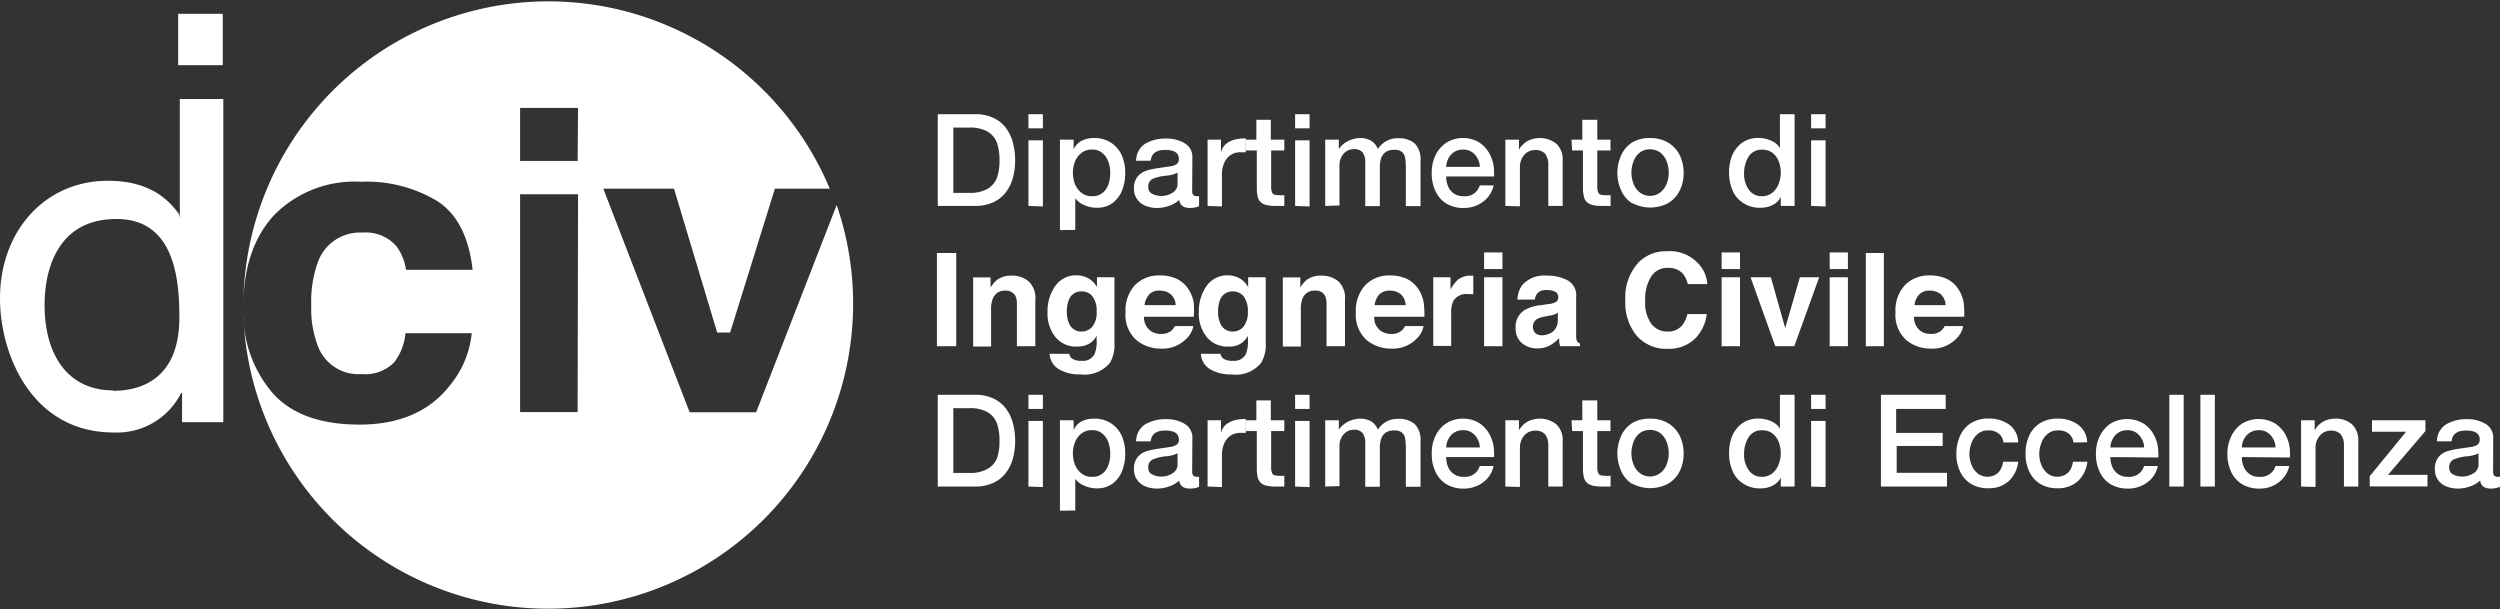 <svg xmlns="http://www.w3.org/2000/svg" viewBox="0 0 231.64 56.43"><rect x="0" y="0" width="231.64" height="56.43" fill="#333333" stroke="none"/><defs><style>.cls-1{fill:#fff;}.cls-2{isolation:isolate;}</style></defs><title>diciv_allwhite</title><g id="Livello_2" data-name="Livello 2"><g id="Livello_1-2" data-name="Livello 1"><g id="Grid"><path class="cls-1" d="M16.66,9.17v11l-.08-.34C15.69,18.61,14,16.75,10,16.75c-5.86,0-10,4.69-10,10.89,0,5.27,3,12.43,10.51,12.43a6.65,6.65,0,0,0,6.28-3.67h.08v2.72h3.82V9.17Zm-6.18,27c-4.05,0-6.35-3.09-6.35-7.94,0-2.82.94-7.94,6.67-7.94,5.35,0,5.82,5.53,5.82,9.11,0,5.9-3.78,6.81-6.14,6.81Z"/><rect class="cls-1" x="16.51" y="1.28" width="4.13" height="4.76"/><path class="cls-1" d="M77.52,19,70.06,38.2H63.9l-8-20.72h6.55l4,13.33h1.2l4.15-13.33h5.08A28.26,28.26,0,0,0,22.55,28.27v.09c0-3.62,1-6.45,2.89-8.47a10.47,10.47,0,0,1,8-3.05,12.71,12.71,0,0,1,7.09,1.8c1.84,1.2,2.92,3.32,3.26,6.36H37.62a4.87,4.87,0,0,0-.87-2.16,3.75,3.75,0,0,0-3.15-1.29,4.15,4.15,0,0,0-4.17,2.8,10.75,10.75,0,0,0-.59,3.94A9.62,9.62,0,0,0,29.43,32a4,4,0,0,0,4.06,2.66,3.78,3.78,0,0,0,3-1.05,5.1,5.1,0,0,0,1.08-2.74h6.14a9,9,0,0,1-2,4.81q-2.84,3.66-8.39,3.66c-3.7,0-6.43-1-8.17-3.05a11.41,11.41,0,0,1-2.61-7.25,28.26,28.26,0,1,0,55-10Zm-24,19.18H48.19V18h5.37Zm0-23.27H48.19V10h5.37Z"/><g class="cls-2"><g class="cls-2"><path class="cls-1" d="M86.89,19.08v-8.5h3.47a3.86,3.86,0,0,1,1.65.33,3,3,0,0,1,1.16.9,4,4,0,0,1,.67,1.36,6.42,6.42,0,0,1,.22,1.7,6.15,6.15,0,0,1-.22,1.65,3.88,3.88,0,0,1-.67,1.33,3,3,0,0,1-1.16.9,3.86,3.86,0,0,1-1.65.33Zm1.44-7.26v6.05h1.48a3.22,3.22,0,0,0,1.72-.39,2.05,2.05,0,0,0,.86-1.05,4.85,4.85,0,0,0,.22-1.56,4.77,4.77,0,0,0-.23-1.61,2,2,0,0,0-.86-1.06,3.28,3.28,0,0,0-1.71-.38Z"/><path class="cls-1" d="M95.29,11.89V10.58h1.34v1.31Zm0,7.19V13h1.34v6.13Z"/><path class="cls-1" d="M98.21,21.32V12.94h1.27v.91a1.66,1.66,0,0,1,.76-.82,2.56,2.56,0,0,1,1.12-.24,2.77,2.77,0,0,1,1.58.43,2.71,2.71,0,0,1,1,1.17,4.15,4.15,0,0,1,.32,1.65,4.38,4.38,0,0,1-.29,1.6,2.8,2.8,0,0,1-.88,1.17,2.4,2.4,0,0,1-1.45.44,2.73,2.73,0,0,1-1.17-.25,1.89,1.89,0,0,1-.43-.23,2.36,2.36,0,0,1-.27-.24,1.17,1.17,0,0,1-.14-.17l0-.06v3Zm4.66-5.3a2.94,2.94,0,0,0-.19-1.07,1.76,1.76,0,0,0-.56-.79,1.4,1.4,0,0,0-.9-.3,1.5,1.5,0,0,0-1,.3,1.81,1.81,0,0,0-.61.8,2.7,2.7,0,0,0-.2,1.06,2.93,2.93,0,0,0,.2,1.06,2,2,0,0,0,.61.8,1.52,1.52,0,0,0,1,.3,1.4,1.4,0,0,0,.94-.31,1.65,1.65,0,0,0,.54-.79A3,3,0,0,0,102.87,16Z"/><path class="cls-1" d="M110.46,17.73c0,.29.13.44.4.45l.24,0v.93a2.32,2.32,0,0,1-.84.16q-.9,0-1-.75a2.32,2.32,0,0,1-.91.54,3.25,3.25,0,0,1-1.15.21,2.82,2.82,0,0,1-1.06-.2,1.7,1.7,0,0,1-.77-.6,1.63,1.63,0,0,1-.3-1,1.66,1.66,0,0,1,.33-1.1,1.72,1.72,0,0,1,.8-.55,7.45,7.45,0,0,1,1.22-.26l.95-.14a1.56,1.56,0,0,0,.63-.2.54.54,0,0,0,.23-.49q0-.84-1.26-.84c-.83,0-1.28.33-1.35,1h-1.35a1.87,1.87,0,0,1,.85-1.58,3.7,3.7,0,0,1,1.93-.47,3.19,3.19,0,0,1,1.71.43,1.45,1.45,0,0,1,.72,1.34ZM109.11,16a2.87,2.87,0,0,1-1.09.28,4.18,4.18,0,0,0-1.21.29.76.76,0,0,0-.41.78.63.63,0,0,0,.38.62,1.89,1.89,0,0,0,1.85-.11.94.94,0,0,0,.48-.87Z"/><path class="cls-1" d="M111.89,19.08V12.94h1.24v1.19c.2-.87,1-1.31,2.3-1.31v1.29c-.26,0-.44,0-.56,0a1.53,1.53,0,0,0-.84.25,1.69,1.69,0,0,0-.6.73,2.68,2.68,0,0,0-.21,1.11v2.93Z"/><path class="cls-1" d="M115.41,12.94h1V11.1h1.34v1.84H119v1h-1.22v3.29a1.32,1.32,0,0,0,.12.67c.08.12.25.18.53.18a2.91,2.91,0,0,0,.57,0v1l-.43,0-.44,0a3.24,3.24,0,0,1-.85-.1,1.15,1.15,0,0,1-.5-.28,1.1,1.1,0,0,1-.25-.48,4.11,4.11,0,0,1-.08-.7V13.94h-1Z"/><path class="cls-1" d="M120,11.89V10.58h1.34v1.31Zm0,7.19V13h1.34v6.13Z"/><path class="cls-1" d="M122.79,19.08V12.94h1.26l0,.87a2.16,2.16,0,0,1,.86-.74,2.58,2.58,0,0,1,1.13-.28,2,2,0,0,1,1,.25,1.57,1.57,0,0,1,.63.77,2.14,2.14,0,0,1,1.88-1,2.21,2.21,0,0,1,1.54.49,2.1,2.1,0,0,1,.53,1.59v4.21h-1.36v-3.6a5.12,5.12,0,0,0-.07-.9.93.93,0,0,0-.3-.53,1.16,1.16,0,0,0-.73-.19c-.87,0-1.31.54-1.31,1.62v3.6H126.5V15.13a1.54,1.54,0,0,0-.24-1,1,1,0,0,0-.84-.31,1.22,1.22,0,0,0-.92.42,1.62,1.62,0,0,0-.39,1.15v3.65Z"/><path class="cls-1" d="M134,16.35a2.24,2.24,0,0,0,.17.91,1.49,1.49,0,0,0,1.45.92,1.41,1.41,0,0,0,1.49-1h1.28a2.52,2.52,0,0,1-1,1.53,2.93,2.93,0,0,1-1.78.56,3,3,0,0,1-1.6-.41,2.58,2.58,0,0,1-1-1.14,3.77,3.77,0,0,1-.35-1.68A3.66,3.66,0,0,1,133,14.4a2.85,2.85,0,0,1,1-1.17,2.81,2.81,0,0,1,1.55-.44,2.78,2.78,0,0,1,1.52.42,2.88,2.88,0,0,1,1,1.14,3.44,3.44,0,0,1,.36,1.56,2.63,2.63,0,0,1,0,.44Zm3.12-.89a1.8,1.8,0,0,0-.46-1.13,1.39,1.39,0,0,0-1.08-.47,1.48,1.48,0,0,0-1.12.45,1.78,1.78,0,0,0-.46,1.15Z"/><path class="cls-1" d="M139.48,19.08V12.94h1.26l0,.93a2.17,2.17,0,0,1,.79-.8,2.48,2.48,0,0,1,2.68.25,2,2,0,0,1,.58,1.56v4.2h-1.33V15.22a1.55,1.55,0,0,0-.32-1,1.2,1.2,0,0,0-.91-.32,1.34,1.34,0,0,0-1,.45,1.72,1.72,0,0,0-.4,1.14v3.63Z"/></g><g class="cls-2"><path class="cls-1" d="M145.61,12.94h1V11.1H148v1.84h1.22v1H148v3.29a1.32,1.32,0,0,0,.12.67c.08.12.26.18.53.18a3,3,0,0,0,.58,0v1l-.43,0-.44,0a3.24,3.24,0,0,1-.85-.1,1.09,1.09,0,0,1-.5-.28,1,1,0,0,1-.25-.48,3.23,3.23,0,0,1-.09-.7V13.94h-1Z"/></g><g class="cls-2"><path class="cls-1" d="M151.23,18.84a2.68,2.68,0,0,1-1-1.16,3.93,3.93,0,0,1,0-3.33,2.72,2.72,0,0,1,1-1.15,3.2,3.2,0,0,1,1.65-.41,3.27,3.27,0,0,1,1.66.41,2.82,2.82,0,0,1,1.08,1.14A3.77,3.77,0,0,1,156,16a3.6,3.6,0,0,1-.37,1.67,2.76,2.76,0,0,1-1.07,1.15,3.55,3.55,0,0,1-3.31,0Zm2.59-1a1.79,1.79,0,0,0,.6-.8,2.86,2.86,0,0,0,0-2.1,1.88,1.88,0,0,0-.59-.81,1.64,1.64,0,0,0-1.89,0,1.86,1.86,0,0,0-.58.81,2.86,2.86,0,0,0,0,2.1,1.85,1.85,0,0,0,.59.8,1.57,1.57,0,0,0,1.87,0Z"/><path class="cls-1" d="M166.28,10.58v8.5H165v-.83a1.67,1.67,0,0,1-.76.75,2.5,2.5,0,0,1-1.13.25,2.73,2.73,0,0,1-1.57-.43,2.5,2.5,0,0,1-1-1.16,4.14,4.14,0,0,1-.33-1.69,4.35,4.35,0,0,1,.22-1.41,3,3,0,0,1,.61-1,2.42,2.42,0,0,1,.85-.59,2.71,2.71,0,0,1,1-.19,2.94,2.94,0,0,1,1.19.24,1.81,1.81,0,0,1,.49.29,1.3,1.3,0,0,1,.26.28l.09.14V10.58Zm-4.68,5.51a2.43,2.43,0,0,0,.43,1.47,1.42,1.42,0,0,0,1.24.62,1.49,1.49,0,0,0,.93-.31,1.86,1.86,0,0,0,.59-.81A3,3,0,0,0,165,16a3.05,3.05,0,0,0-.19-1.05,1.87,1.87,0,0,0-.58-.79,1.51,1.51,0,0,0-.92-.29,1.41,1.41,0,0,0-1.29.64A2.89,2.89,0,0,0,161.6,16.09Z"/><path class="cls-1" d="M167.81,11.89V10.58h1.34v1.31Zm0,7.19V13h1.34v6.13Z"/></g><g class="cls-2"><path class="cls-1" d="M88.6,32.08H86.81V23.44H88.6Z"/><path class="cls-1" d="M95.3,26.06a2.1,2.1,0,0,1,.63,1.72v4.3H94.22V28.19a1.78,1.78,0,0,0-.13-.77,1,1,0,0,0-.93-.49,1.15,1.15,0,0,0-1.16.72,2.44,2.44,0,0,0-.17,1v3.46H90.17V25.7h1.61v.94a2.86,2.86,0,0,1,.61-.71,2.09,2.09,0,0,1,1.3-.39A2.4,2.4,0,0,1,95.3,26.06Z"/><path class="cls-1" d="M100.64,25.69a2,2,0,0,1,1,.92v-.92h1.62v6.06a3.33,3.33,0,0,1-.41,1.86,3.06,3.06,0,0,1-2.74,1.08,3.72,3.72,0,0,1-2-.48,1.78,1.78,0,0,1-.86-1.43h1.82a.77.77,0,0,0,.23.42,1.42,1.42,0,0,0,.91.23,1.2,1.2,0,0,0,1.2-.61,2.92,2.92,0,0,0,.2-1.3v-.41a2.06,2.06,0,0,1-.51.62,2.13,2.13,0,0,1-1.3.38,2.43,2.43,0,0,1-2-.87,3.47,3.47,0,0,1-.74-2.34,4,4,0,0,1,.71-2.39,2.33,2.33,0,0,1,2-1A2.12,2.12,0,0,1,100.64,25.69Zm.57,4.58a2.07,2.07,0,0,0,.4-1.41,2.15,2.15,0,0,0-.38-1.39,1.24,1.24,0,0,0-1-.47,1.2,1.2,0,0,0-1.21.83,2.85,2.85,0,0,0-.17,1.08,2.57,2.57,0,0,0,.18,1,1.22,1.22,0,0,0,1.22.81A1.3,1.3,0,0,0,101.21,30.27Z"/><path class="cls-1" d="M109,25.82a2.64,2.64,0,0,1,1.1.95,3.2,3.2,0,0,1,.51,1.32,8.6,8.6,0,0,1,0,1.26H106a1.54,1.54,0,0,0,.67,1.35,1.68,1.68,0,0,0,.92.24,1.4,1.4,0,0,0,.93-.29,1.43,1.43,0,0,0,.34-.44h1.71a2.16,2.16,0,0,1-.62,1.15,3.1,3.1,0,0,1-2.41.94,3.51,3.51,0,0,1-2.25-.79,3.1,3.1,0,0,1-1-2.56,3.44,3.44,0,0,1,.88-2.54,3.09,3.09,0,0,1,2.28-.89A3.67,3.67,0,0,1,109,25.82Zm-2.5,1.45a1.69,1.69,0,0,0-.45,1h2.88a1.39,1.39,0,0,0-.45-1,1.49,1.49,0,0,0-1-.34A1.29,1.29,0,0,0,106.48,27.27Z"/><path class="cls-1" d="M114.65,25.69a2,2,0,0,1,1,.92v-.92h1.63v6.06a3.32,3.32,0,0,1-.42,1.86,3,3,0,0,1-2.74,1.08,3.75,3.75,0,0,1-2-.48,1.77,1.77,0,0,1-.85-1.43h1.81a.84.84,0,0,0,.23.42,1.42,1.42,0,0,0,.91.23,1.22,1.22,0,0,0,1.21-.61,3.07,3.07,0,0,0,.2-1.3v-.41a1.87,1.87,0,0,1-1.81,1,2.45,2.45,0,0,1-2-.87,3.47,3.47,0,0,1-.74-2.34,4,4,0,0,1,.71-2.39,2.33,2.33,0,0,1,2-1A2.17,2.17,0,0,1,114.65,25.69Zm.57,4.58a2.12,2.12,0,0,0,.4-1.41,2.21,2.21,0,0,0-.38-1.39,1.28,1.28,0,0,0-1-.47,1.21,1.21,0,0,0-1.21.83,3.06,3.06,0,0,0-.17,1.08,2.4,2.4,0,0,0,.19,1,1.21,1.21,0,0,0,1.21.81A1.31,1.31,0,0,0,115.22,30.27Z"/><path class="cls-1" d="M124,26.06a2.1,2.1,0,0,1,.62,1.72v4.3h-1.71V28.19a1.78,1.78,0,0,0-.13-.77.93.93,0,0,0-.93-.49,1.16,1.16,0,0,0-1.16.72,2.46,2.46,0,0,0-.16,1v3.46h-1.67V25.7h1.62v.94a2.66,2.66,0,0,1,.6-.71,2.11,2.11,0,0,1,1.3-.39A2.44,2.44,0,0,1,124,26.06Z"/><path class="cls-1" d="M130.31,25.82a2.64,2.64,0,0,1,1.1.95,3.2,3.2,0,0,1,.51,1.32,8.33,8.33,0,0,1,.06,1.26h-4.65A1.51,1.51,0,0,0,128,30.7a1.7,1.7,0,0,0,.92.24,1.4,1.4,0,0,0,.93-.29,1.43,1.43,0,0,0,.34-.44h1.71a2.09,2.09,0,0,1-.62,1.15,3.07,3.07,0,0,1-2.4.94,3.51,3.51,0,0,1-2.25-.79,3.1,3.1,0,0,1-1-2.56,3.48,3.48,0,0,1,.88-2.54,3.1,3.1,0,0,1,2.29-.89A3.65,3.65,0,0,1,130.31,25.82Zm-2.5,1.45a1.75,1.75,0,0,0-.44,1h2.87a1.42,1.42,0,0,0-.44-1,1.52,1.52,0,0,0-1-.34A1.31,1.31,0,0,0,127.81,27.27Z"/><path class="cls-1" d="M136.37,25.54h.14v1.71l-.28,0H136a1.38,1.38,0,0,0-1.35.66,2.58,2.58,0,0,0-.19,1.14v3H132.8V25.69h1.6v1.12a3.69,3.69,0,0,1,.67-.88,1.84,1.84,0,0,1,1.22-.39Z"/><path class="cls-1" d="M139.21,24.93h-1.7V23.39h1.7Zm-1.7.76h1.7v6.39h-1.7Z"/><path class="cls-1" d="M143.35,28.19a2.21,2.21,0,0,0,.67-.14.5.5,0,0,0,.36-.48.56.56,0,0,0-.27-.54,1.79,1.79,0,0,0-.82-.15,1,1,0,0,0-.84.3,1.19,1.19,0,0,0-.24.58H140.6a2.4,2.4,0,0,1,.47-1.38,2.74,2.74,0,0,1,2.28-.84,4,4,0,0,1,1.87.42,1.58,1.58,0,0,1,.82,1.57v2.93c0,.2,0,.45,0,.73a1,1,0,0,0,.1.45.62.62,0,0,0,.25.19v.25h-1.82a2,2,0,0,1-.1-.36c0-.12,0-.25,0-.39a3.57,3.57,0,0,1-.8.64,2.39,2.39,0,0,1-1.23.31,2.12,2.12,0,0,1-1.44-.5,1.75,1.75,0,0,1-.57-1.4,1.82,1.82,0,0,1,.92-1.7,3.82,3.82,0,0,1,1.47-.41Zm1,.78a2.59,2.59,0,0,1-.33.17,3.71,3.71,0,0,1-.45.11l-.38.07a2.37,2.37,0,0,0-.76.23.87.87,0,0,0-.16,1.33,1,1,0,0,0,.59.19,1.78,1.78,0,0,0,1-.32,1.38,1.38,0,0,0,.48-1.15Z"/><path class="cls-1" d="M151.79,24.35a3.53,3.53,0,0,1,2.66-1.07,3.58,3.58,0,0,1,3.15,1.43,3,3,0,0,1,.59,1.61h-1.8a2.75,2.75,0,0,0-.44-.94,1.81,1.81,0,0,0-1.43-.56,1.74,1.74,0,0,0-1.52.79,3.82,3.82,0,0,0-.56,2.25A3.36,3.36,0,0,0,153,30a1.84,1.84,0,0,0,1.49.72,1.68,1.68,0,0,0,1.41-.62,2.75,2.75,0,0,0,.45-1h1.79A3.85,3.85,0,0,1,157,31.43a3.46,3.46,0,0,1-2.44.89,3.66,3.66,0,0,1-2.9-1.2,4.77,4.77,0,0,1-1.06-3.29A4.74,4.74,0,0,1,151.79,24.35Z"/><path class="cls-1" d="M161.22,24.93h-1.7V23.39h1.7Zm-1.7.76h1.7v6.39h-1.7Z"/><path class="cls-1" d="M166.77,25.69h1.79l-2.31,6.39h-1.76l-2.29-6.39h1.88l1.33,4.71Z"/><path class="cls-1" d="M171.22,24.93h-1.69V23.39h1.69Zm-1.69.76h1.69v6.39h-1.69Z"/><path class="cls-1" d="M174.55,32.08h-1.67V23.44h1.67Z"/><path class="cls-1" d="M180.34,25.82a2.64,2.64,0,0,1,1.1.95,3.2,3.2,0,0,1,.51,1.32,8.6,8.6,0,0,1,.05,1.26h-4.65A1.54,1.54,0,0,0,178,30.7a1.7,1.7,0,0,0,.92.24,1.4,1.4,0,0,0,.93-.29,1.43,1.43,0,0,0,.34-.44h1.71a2.09,2.09,0,0,1-.62,1.15,3.09,3.09,0,0,1-2.41.94,3.46,3.46,0,0,1-2.24-.79,3.1,3.1,0,0,1-1-2.56,3.44,3.44,0,0,1,.88-2.54,3.09,3.09,0,0,1,2.28-.89A3.67,3.67,0,0,1,180.34,25.82Zm-2.5,1.45a1.69,1.69,0,0,0-.45,1h2.88a1.42,1.42,0,0,0-.44-1,1.53,1.53,0,0,0-1-.34A1.29,1.29,0,0,0,177.84,27.27Z"/></g><g class="cls-2"><path class="cls-1" d="M86.89,45.08v-8.5h3.47a3.86,3.86,0,0,1,1.65.33,3,3,0,0,1,1.16.9,4,4,0,0,1,.67,1.36,6.42,6.42,0,0,1,.22,1.7,6.15,6.15,0,0,1-.22,1.65,3.88,3.88,0,0,1-.67,1.33,3,3,0,0,1-1.16.9,3.86,3.86,0,0,1-1.65.33Zm1.44-7.26v6h1.48a3.22,3.22,0,0,0,1.72-.39,2.05,2.05,0,0,0,.86-1,4.85,4.85,0,0,0,.22-1.56,4.77,4.77,0,0,0-.23-1.61,2,2,0,0,0-.86-1.06,3.28,3.28,0,0,0-1.71-.38Z"/><path class="cls-1" d="M95.29,37.89V36.58h1.34v1.31Zm0,7.19V39h1.34v6.13Z"/><path class="cls-1" d="M98.21,47.32V38.94h1.27v.91a1.66,1.66,0,0,1,.76-.82,2.56,2.56,0,0,1,1.12-.24,2.77,2.77,0,0,1,1.58.43,2.71,2.71,0,0,1,1,1.17,4.15,4.15,0,0,1,.32,1.65,4.38,4.38,0,0,1-.29,1.6,2.8,2.8,0,0,1-.88,1.17,2.4,2.4,0,0,1-1.45.44,2.73,2.73,0,0,1-1.17-.25,1.89,1.89,0,0,1-.43-.23,2.36,2.36,0,0,1-.27-.24,1.17,1.17,0,0,1-.14-.17l0-.06v3Zm4.66-5.3a2.94,2.94,0,0,0-.19-1.07,1.76,1.76,0,0,0-.56-.79,1.4,1.4,0,0,0-.9-.3,1.5,1.5,0,0,0-1,.3,1.81,1.81,0,0,0-.61.8,2.7,2.7,0,0,0-.2,1.06,2.93,2.93,0,0,0,.2,1.06,2,2,0,0,0,.61.8,1.52,1.52,0,0,0,1,.3,1.4,1.4,0,0,0,.94-.31,1.65,1.65,0,0,0,.54-.79A3,3,0,0,0,102.87,42Z"/><path class="cls-1" d="M110.46,43.73c0,.29.13.44.4.45l.24,0v.93a2.32,2.32,0,0,1-.84.16q-.9,0-1-.75a2.32,2.32,0,0,1-.91.54,3.25,3.25,0,0,1-1.15.21,2.82,2.82,0,0,1-1.06-.2,1.7,1.7,0,0,1-.77-.6,1.63,1.63,0,0,1-.3-1,1.66,1.66,0,0,1,.33-1.1,1.72,1.72,0,0,1,.8-.55,7.45,7.45,0,0,1,1.22-.26l.95-.14a1.56,1.56,0,0,0,.63-.2.54.54,0,0,0,.23-.49q0-.84-1.26-.84c-.83,0-1.28.33-1.35,1h-1.35a1.87,1.87,0,0,1,.85-1.58,3.7,3.7,0,0,1,1.93-.47,3.19,3.19,0,0,1,1.71.43,1.45,1.45,0,0,1,.72,1.34ZM109.11,42a2.87,2.87,0,0,1-1.09.28,4.18,4.18,0,0,0-1.21.29.76.76,0,0,0-.41.78.63.63,0,0,0,.38.62,1.89,1.89,0,0,0,1.85-.11.94.94,0,0,0,.48-.87Z"/><path class="cls-1" d="M111.89,45.08V38.94h1.24v1.19c.2-.87,1-1.31,2.3-1.31v1.29c-.26,0-.44,0-.56,0a1.53,1.53,0,0,0-.84.25,1.69,1.69,0,0,0-.6.73,2.68,2.68,0,0,0-.21,1.11v2.93Z"/><path class="cls-1" d="M115.41,38.94h1V37.1h1.34v1.84H119v1h-1.22v3.29a1.32,1.32,0,0,0,.12.67c.08.12.25.18.53.18a2.91,2.91,0,0,0,.57,0v1l-.43,0-.44,0a3.24,3.24,0,0,1-.85-.1,1.15,1.15,0,0,1-.5-.28,1.1,1.1,0,0,1-.25-.48,4.11,4.11,0,0,1-.08-.7V39.94h-1Z"/><path class="cls-1" d="M120,37.89V36.58h1.34v1.31Zm0,7.19V39h1.34v6.13Z"/><path class="cls-1" d="M122.79,45.08V38.94h1.26l0,.87a2.16,2.16,0,0,1,.86-.74,2.58,2.58,0,0,1,1.13-.28,2,2,0,0,1,1,.25,1.57,1.57,0,0,1,.63.77,2.14,2.14,0,0,1,1.88-1,2.21,2.21,0,0,1,1.54.49,2.1,2.1,0,0,1,.53,1.59v4.21h-1.36v-3.6a5.12,5.12,0,0,0-.07-.9.93.93,0,0,0-.3-.53,1.16,1.16,0,0,0-.73-.19c-.87,0-1.31.54-1.31,1.62v3.6H126.5V41.13a1.54,1.54,0,0,0-.24-1,1,1,0,0,0-.84-.31,1.22,1.22,0,0,0-.92.42,1.62,1.62,0,0,0-.39,1.15v3.65Z"/><path class="cls-1" d="M134,42.35a2.24,2.24,0,0,0,.17.91,1.49,1.49,0,0,0,1.45.92,1.41,1.41,0,0,0,1.49-1h1.28a2.52,2.52,0,0,1-1,1.53,2.93,2.93,0,0,1-1.78.56,3,3,0,0,1-1.6-.41,2.58,2.58,0,0,1-1-1.14,3.77,3.77,0,0,1-.35-1.68A3.66,3.66,0,0,1,133,40.4a2.85,2.85,0,0,1,1-1.17,2.81,2.81,0,0,1,1.55-.44,2.78,2.78,0,0,1,1.52.42,2.88,2.88,0,0,1,1,1.14,3.44,3.44,0,0,1,.36,1.56,2.63,2.63,0,0,1,0,.44Zm3.12-.89a1.8,1.8,0,0,0-.46-1.13,1.39,1.39,0,0,0-1.08-.47,1.48,1.48,0,0,0-1.12.45,1.78,1.78,0,0,0-.46,1.15Z"/><path class="cls-1" d="M139.48,45.08V38.94h1.26l0,.93a2.17,2.17,0,0,1,.79-.8,2.48,2.48,0,0,1,2.68.25,2,2,0,0,1,.58,1.56v4.2h-1.33V41.22a1.55,1.55,0,0,0-.32-1,1.2,1.2,0,0,0-.91-.32,1.34,1.34,0,0,0-1,.45,1.72,1.72,0,0,0-.4,1.14v3.63Z"/></g><g class="cls-2"><path class="cls-1" d="M145.61,38.94h1V37.1H148v1.84h1.22v1H148v3.29a1.32,1.32,0,0,0,.12.67c.08.12.26.18.53.18a3,3,0,0,0,.58,0v1l-.43,0-.44,0a3.24,3.24,0,0,1-.85-.1,1.09,1.09,0,0,1-.5-.28,1,1,0,0,1-.25-.48,3.23,3.23,0,0,1-.09-.7V39.94h-1Z"/></g><g class="cls-2"><path class="cls-1" d="M151.23,44.84a2.68,2.68,0,0,1-1-1.16,3.93,3.93,0,0,1,0-3.33,2.72,2.72,0,0,1,1-1.15,3.2,3.2,0,0,1,1.65-.41,3.27,3.27,0,0,1,1.66.41,2.82,2.82,0,0,1,1.08,1.14A3.77,3.77,0,0,1,156,42a3.6,3.6,0,0,1-.37,1.67,2.76,2.76,0,0,1-1.07,1.15,3.55,3.55,0,0,1-3.31,0Zm2.59-1a1.79,1.79,0,0,0,.6-.8,2.86,2.86,0,0,0,0-2.1,1.88,1.88,0,0,0-.59-.81,1.64,1.64,0,0,0-1.89,0,1.86,1.86,0,0,0-.58.81,2.86,2.86,0,0,0,0,2.1,1.85,1.85,0,0,0,.59.8,1.57,1.57,0,0,0,1.87,0Z"/><path class="cls-1" d="M166.28,36.58v8.5H165v-.83a1.67,1.67,0,0,1-.76.75,2.5,2.5,0,0,1-1.13.25,2.73,2.73,0,0,1-1.57-.43,2.5,2.5,0,0,1-1-1.16,4.14,4.14,0,0,1-.33-1.69,4.35,4.35,0,0,1,.22-1.41,3,3,0,0,1,.61-1,2.42,2.42,0,0,1,.85-.59,2.71,2.71,0,0,1,1-.19,2.94,2.94,0,0,1,1.19.24,1.81,1.81,0,0,1,.49.29,1.3,1.3,0,0,1,.26.28l.09.14V36.58Zm-4.68,5.51a2.43,2.43,0,0,0,.43,1.47,1.42,1.42,0,0,0,1.24.62,1.49,1.49,0,0,0,.93-.31,1.86,1.86,0,0,0,.59-.81A3,3,0,0,0,165,42a3.05,3.05,0,0,0-.19-1.05,1.87,1.87,0,0,0-.58-.79,1.51,1.51,0,0,0-.92-.29,1.41,1.41,0,0,0-1.29.64A2.89,2.89,0,0,0,161.6,42.09Z"/><path class="cls-1" d="M167.81,37.89V36.58h1.34v1.31Zm0,7.19V39h1.34v6.13Z"/><path class="cls-1" d="M174.28,45.08v-8.5h6v1.31h-4.59v2.22H180v1.21h-4.26v2.49h4.66v1.27Z"/><path class="cls-1" d="M185.63,41a1.18,1.18,0,0,0-.44-.83,1.49,1.49,0,0,0-1-.29,1.42,1.42,0,0,0-.92.31,1.89,1.89,0,0,0-.58.82,2.81,2.81,0,0,0-.21,1.08,2.74,2.74,0,0,0,.2,1,1.89,1.89,0,0,0,.57.78,1.4,1.4,0,0,0,.91.3,1.48,1.48,0,0,0,.7-.17,1.25,1.25,0,0,0,.49-.48,1.76,1.76,0,0,0,.25-.74H187a2.92,2.92,0,0,1-.89,1.81,2.73,2.73,0,0,1-1.89.65,3,3,0,0,1-1.6-.41,2.6,2.6,0,0,1-1-1.13,3.57,3.57,0,0,1-.35-1.62,4,4,0,0,1,.34-1.69,2.73,2.73,0,0,1,1-1.18,3,3,0,0,1,1.64-.43,3.18,3.18,0,0,1,1.91.56A2.09,2.09,0,0,1,187,41Z"/><path class="cls-1" d="M192.11,41a1.18,1.18,0,0,0-.44-.83,1.48,1.48,0,0,0-1-.29,1.43,1.43,0,0,0-.93.31,1.89,1.89,0,0,0-.58.82,2.81,2.81,0,0,0-.21,1.08,2.74,2.74,0,0,0,.2,1,1.89,1.89,0,0,0,.57.78,1.4,1.4,0,0,0,.91.3,1.48,1.48,0,0,0,.7-.17,1.35,1.35,0,0,0,.5-.48,1.9,1.9,0,0,0,.24-.74h1.34a2.92,2.92,0,0,1-.89,1.81,2.73,2.73,0,0,1-1.89.65,3,3,0,0,1-1.6-.41,2.6,2.6,0,0,1-1-1.13,3.7,3.7,0,0,1-.35-1.62A4,4,0,0,1,188,40.4a2.73,2.73,0,0,1,1-1.18,3,3,0,0,1,1.65-.43,3.17,3.17,0,0,1,1.9.56,2.09,2.09,0,0,1,.84,1.63Z"/><path class="cls-1" d="M195.54,42.35a2.24,2.24,0,0,0,.18.91,1.49,1.49,0,0,0,1.45.92,1.41,1.41,0,0,0,1.49-1h1.28a2.52,2.52,0,0,1-1,1.53,2.93,2.93,0,0,1-1.78.56,3.11,3.11,0,0,1-1.61-.41,2.62,2.62,0,0,1-1-1.14,3.77,3.77,0,0,1-.35-1.68,3.66,3.66,0,0,1,.35-1.62,3,3,0,0,1,1-1.17,3,3,0,0,1,3.07,0,2.88,2.88,0,0,1,1,1.14,3.44,3.44,0,0,1,.36,1.56,2.63,2.63,0,0,1,0,.44Zm3.13-.89a1.8,1.8,0,0,0-.46-1.13,1.39,1.39,0,0,0-1.08-.47,1.48,1.48,0,0,0-1.12.45,1.78,1.78,0,0,0-.47,1.15Z"/><path class="cls-1" d="M201,45.08v-8.5h1.33v8.5Z"/><path class="cls-1" d="M203.88,45.08v-8.5h1.34v8.5Z"/><path class="cls-1" d="M207.72,42.35a2.24,2.24,0,0,0,.18.91,1.49,1.49,0,0,0,1.45.92,1.42,1.42,0,0,0,1.49-1h1.27a2.52,2.52,0,0,1-1,1.53,2.9,2.9,0,0,1-1.77.56,3.08,3.08,0,0,1-1.61-.41,2.71,2.71,0,0,1-1-1.14,3.91,3.91,0,0,1-.35-1.68,3.66,3.66,0,0,1,.36-1.62,2.92,2.92,0,0,1,1-1.17,3,3,0,0,1,3.08,0,2.88,2.88,0,0,1,1,1.14,3.44,3.44,0,0,1,.36,1.56,2.44,2.44,0,0,1,0,.44Zm3.12-.89a1.74,1.74,0,0,0-.45-1.13,1.4,1.4,0,0,0-1.09-.47,1.48,1.48,0,0,0-1.11.45,1.73,1.73,0,0,0-.47,1.15Z"/><path class="cls-1" d="M213.21,45.08V38.94h1.26l0,.93a2.07,2.07,0,0,1,.78-.8,2.28,2.28,0,0,1,1.1-.28,2.25,2.25,0,0,1,1.58.53,2,2,0,0,1,.58,1.56v4.2h-1.33V41.22a1.55,1.55,0,0,0-.32-1,1.17,1.17,0,0,0-.9-.32,1.31,1.31,0,0,0-1,.45,1.68,1.68,0,0,0-.41,1.14v3.63Z"/><path class="cls-1" d="M219.78,38.94h4.95v1L221.26,44h3.66v1.07h-5.35v-.95L222.94,40h-3.16Z"/><path class="cls-1" d="M231,43.73c0,.29.13.44.4.45l.24,0v.93a2.28,2.28,0,0,1-.84.16c-.6,0-.94-.25-1-.75a2.47,2.47,0,0,1-.91.54,3.3,3.3,0,0,1-1.16.21,2.77,2.77,0,0,1-1.05-.2,1.68,1.68,0,0,1-.78-.6,1.62,1.62,0,0,1-.29-1,1.66,1.66,0,0,1,.32-1.1,1.72,1.72,0,0,1,.8-.55,7.69,7.69,0,0,1,1.22-.26l.95-.14a1.56,1.56,0,0,0,.63-.2.54.54,0,0,0,.23-.49q0-.84-1.26-.84c-.83,0-1.28.33-1.35,1h-1.35a1.85,1.85,0,0,1,.86-1.58,3.69,3.69,0,0,1,1.92-.47,3.19,3.19,0,0,1,1.71.43,1.45,1.45,0,0,1,.72,1.34ZM229.65,42a2.87,2.87,0,0,1-1.08.28,4.27,4.27,0,0,0-1.22.29.76.76,0,0,0-.41.78.63.63,0,0,0,.38.62,1.89,1.89,0,0,0,1.85-.11.94.94,0,0,0,.48-.87Z"/></g></g></g></g></g></svg>